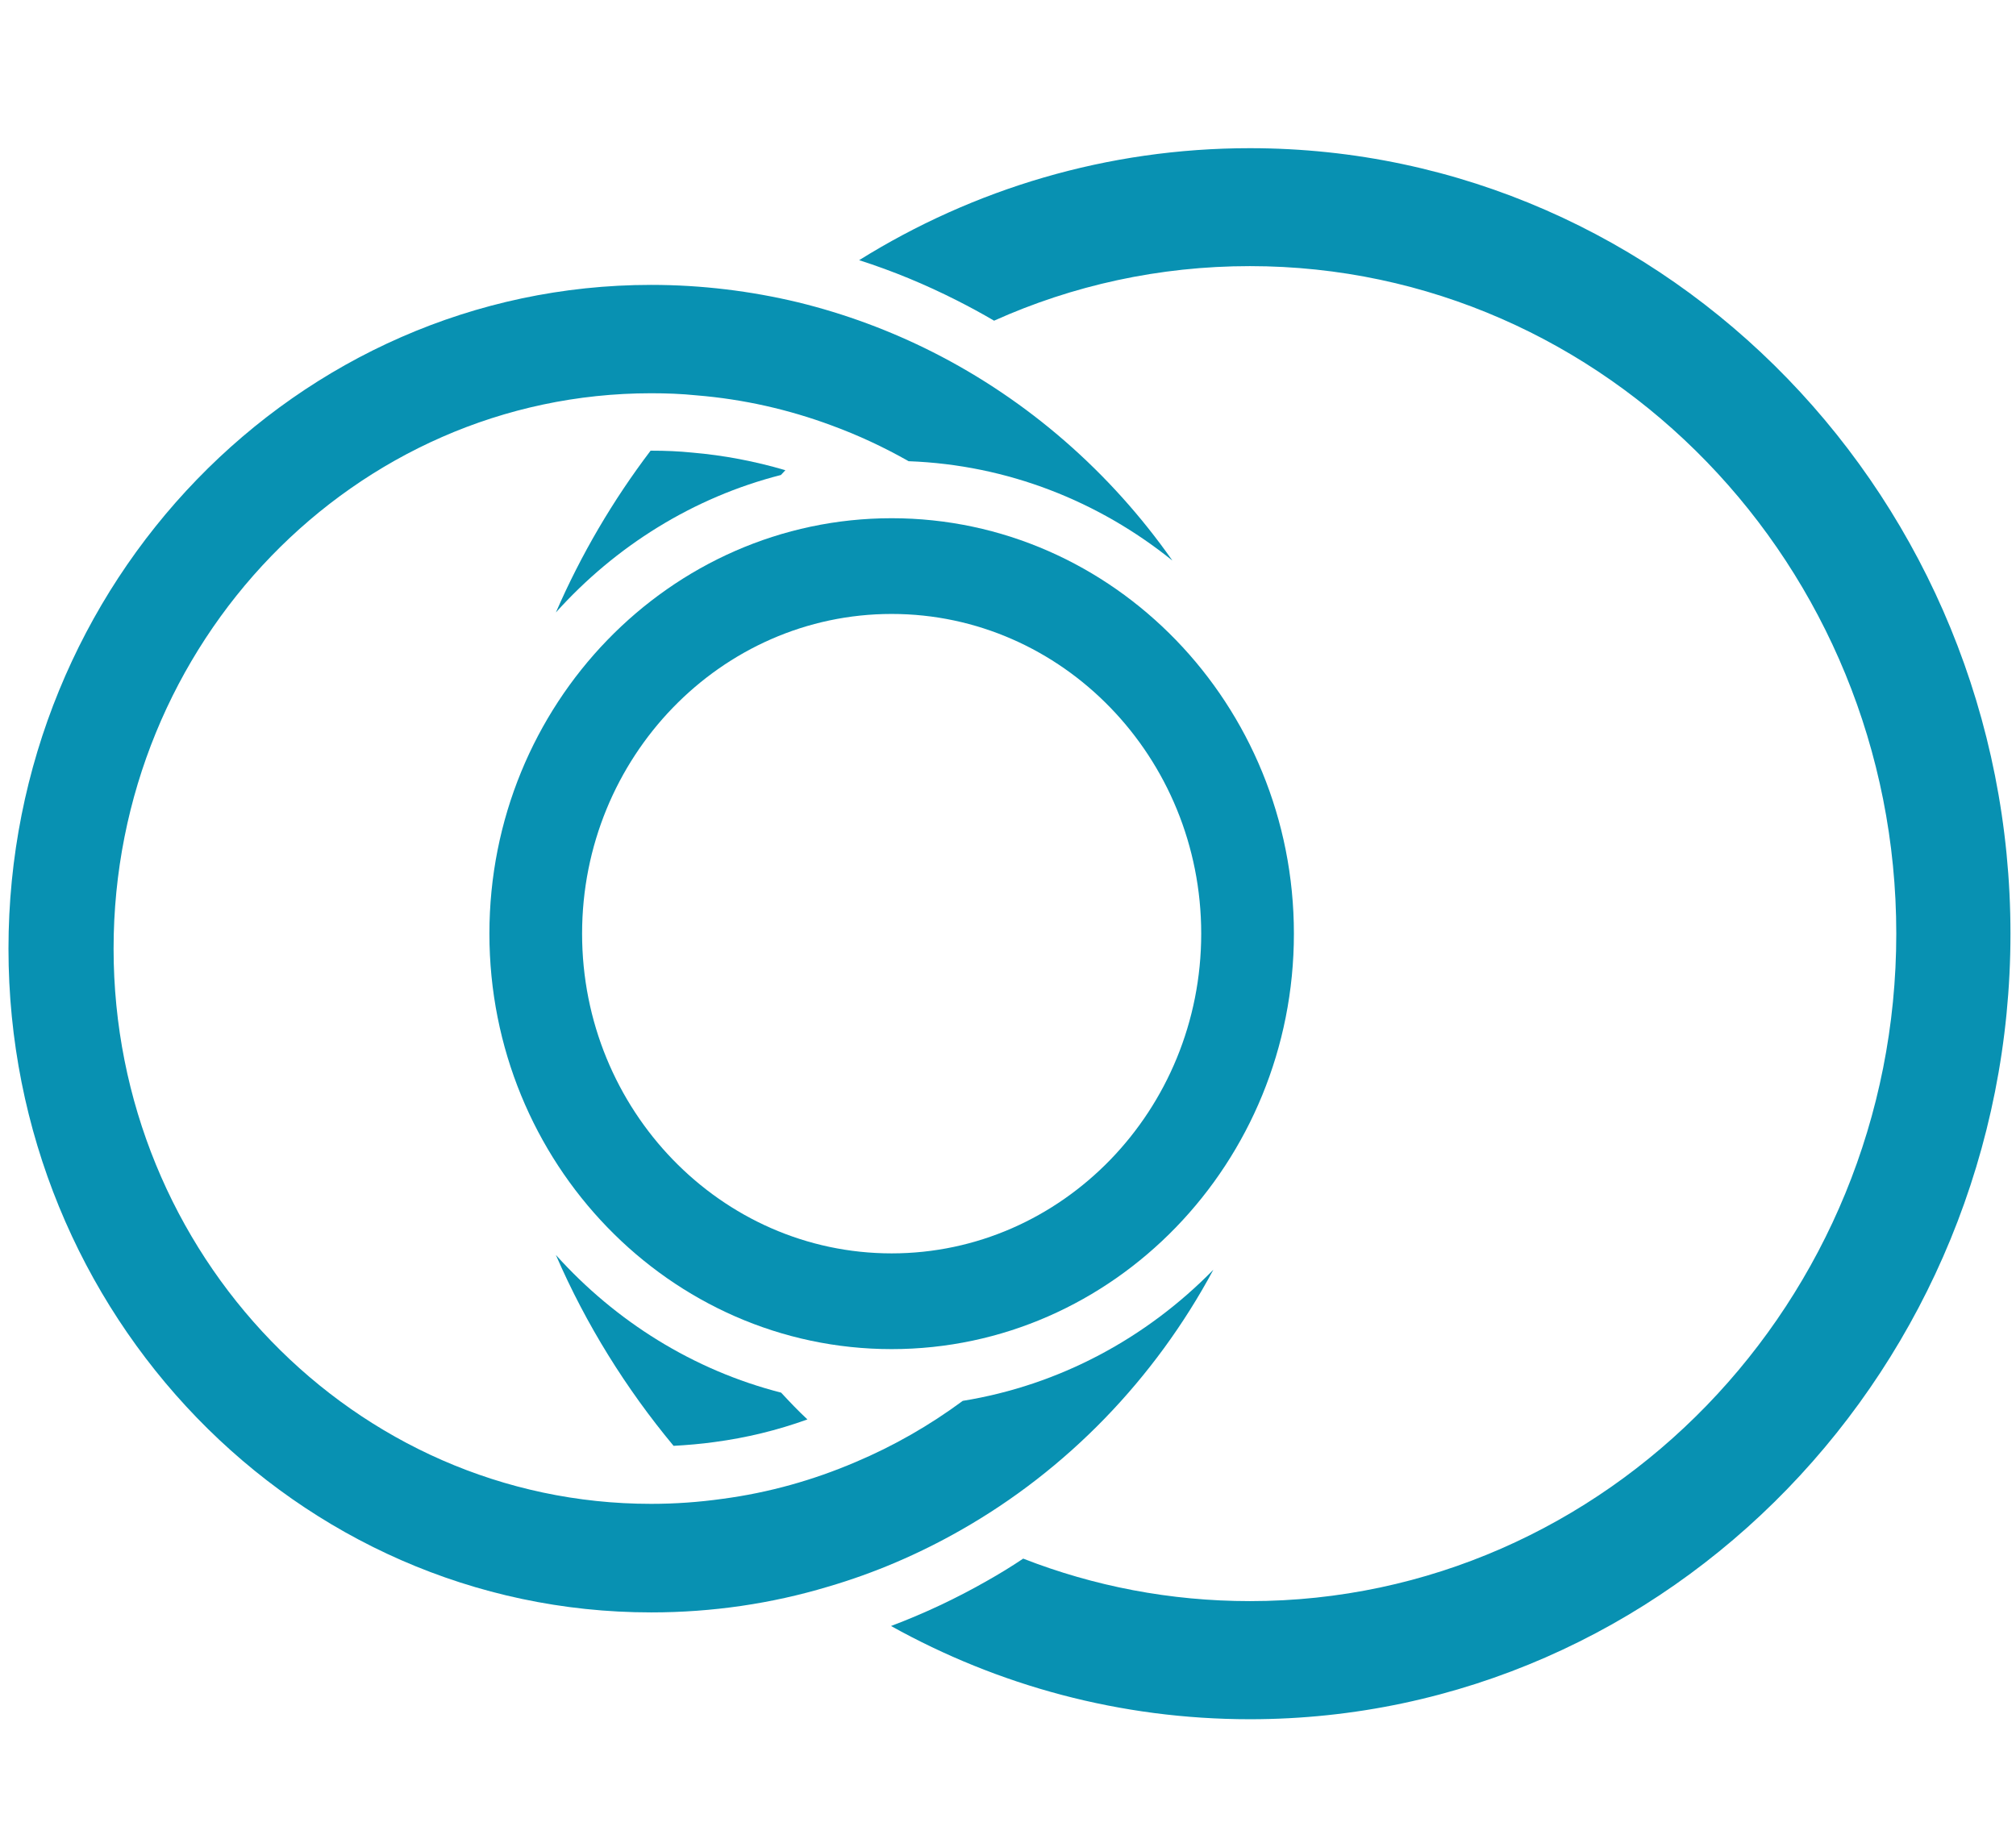 <?xml version="1.0" encoding="UTF-8" standalone="no"?>
<svg
        xmlns:dc="http://purl.org/dc/elements/1.1/"
        xmlns:cc="http://creativecommons.org/ns#"
        xmlns:rdf="http://www.w3.org/1999/02/22-rdf-syntax-ns#"
        xmlns:svg="http://www.w3.org/2000/svg"
        xmlns="http://www.w3.org/2000/svg"
        xmlns:sodipodi="http://sodipodi.sourceforge.net/DTD/sodipodi-0.dtd"
        xmlns:inkscape="http://www.inkscape.org/namespaces/inkscape"
        fill="none"
        viewBox="0 0 35 32"
        version="1.1"
        id="svg4"
        sodipodi:docname="theia-logo-mark-cyan-600.svg"
        inkscape:version="1.0 (4035a4fb49, 2020-05-01)">
    <defs
            id="defs8">
        <clipPath
                clipPathUnits="userSpaceOnUse"
                id="clipPath186">
            <path
                    d="m 746.095,270.004 c 0,-22.403 18.226,-40.63 40.629,-40.63 v 0 c 22.405,0 40.631,18.227 40.631,40.63 v 0 c 0,22.403 -18.226,40.63 -40.631,40.63 v 0 c -22.403,0 -40.629,-18.227 -40.629,-40.63 m 9.362,0 c 0,17.241 14.027,31.268 31.267,31.268 v 0 c 17.242,0 31.269,-14.027 31.269,-31.268 v 0 c 0,-17.24 -14.027,-31.267 -31.269,-31.267 v 0 c -17.24,0 -31.267,14.027 -31.267,31.267"
                    id="path184"/>
        </clipPath>
        <linearGradient
                x1="0"
                y1="0"
                x2="1"
                y2="0"
                gradientUnits="userSpaceOnUse"
                gradientTransform="matrix(81.26,0,0,-81.26,746.096,270.004)"
                spreadMethod="pad"
                id="linearGradient200-4">
            <stop
                    style="stop-opacity:1;stop-color:#00f9a3"
                    offset="0"
                    id="stop192-9"/>
            <stop
                    style="stop-opacity:1;stop-color:#00f9a3"
                    offset="0.212"
                    id="stop194-4"/>
            <stop
                    style="stop-opacity:1;stop-color:#0058eb"
                    offset="0.997"
                    id="stop196-7"/>
            <stop
                    style="stop-opacity:1;stop-color:#0058eb"
                    offset="1"
                    id="stop198-6"/>
        </linearGradient>
        <clipPath
                clipPathUnits="userSpaceOnUse"
                id="clipPath210">
            <path
                    d="m 764.698,219.914 c 1.386,0.076 2.772,0.187 4.158,0.375 v 0 c 3.183,0.411 6.309,1.142 9.361,2.209 v 0 c -0.918,0.824 -1.797,1.723 -2.659,2.621 v 0 c -8.856,2.191 -16.719,6.966 -22.748,13.463 v 0 c 3.05,-6.816 7.096,-13.088 11.888,-18.668"
                    id="path208"/>
        </clipPath>
        <linearGradient
                x1="0"
                y1="0"
                x2="1"
                y2="0"
                gradientUnits="userSpaceOnUse"
                gradientTransform="matrix(149.165,-1.248,-1.248,-149.165,747.478,229.342)"
                spreadMethod="pad"
                id="linearGradient224">
            <stop
                    style="stop-opacity:1;stop-color:#00f9a3"
                    offset="0"
                    id="stop216"/>
            <stop
                    style="stop-opacity:1;stop-color:#00f9a3"
                    offset="0.212"
                    id="stop218"/>
            <stop
                    style="stop-opacity:1;stop-color:#0058eb"
                    offset="0.997"
                    id="stop220"/>
            <stop
                    style="stop-opacity:1;stop-color:#0058eb"
                    offset="1"
                    id="stop222"/>
        </linearGradient>
        <clipPath
                clipPathUnits="userSpaceOnUse"
                id="clipPath234-4">
            <path
                    d="m 783.441,335.87 c 3.389,-1.048 6.703,-2.378 9.904,-3.951 v 0 c 1.256,-0.617 2.51,-1.273 3.726,-1.966 v 0 c 7.921,3.446 16.665,5.336 25.839,5.336 v 0 c 36.006,0 65.29,-29.283 65.29,-65.289 v 0 c 0,-35.987 -29.284,-65.271 -65.29,-65.271 v 0 c -8.051,0 -15.765,1.46 -22.898,4.156 v 0 c -1.18,-0.767 -2.378,-1.478 -3.614,-2.152 v 0 c -3.145,-1.742 -6.403,-3.221 -9.737,-4.438 v 0 c 10.805,-5.822 23.143,-9.118 36.249,-9.118 v 0 c 42.354,0 76.824,34.471 76.824,76.823 v 0 c 0,42.372 -34.47,76.823 -76.824,76.823 v 0 c -14.417,0 -27.935,-3.988 -39.469,-10.953"
                    id="path232-0"/>
        </clipPath>
        <linearGradient
                x1="0"
                y1="0"
                x2="1"
                y2="0"
                gradientUnits="userSpaceOnUse"
                gradientTransform="matrix(149.165,-1.248,-1.248,-149.165,747.824,270.628)"
                spreadMethod="pad"
                id="linearGradient248">
            <stop
                    style="stop-opacity:1;stop-color:#00f9a3"
                    offset="0"
                    id="stop240"/>
            <stop
                    style="stop-opacity:1;stop-color:#00f9a3"
                    offset="0.212"
                    id="stop242"/>
            <stop
                    style="stop-opacity:1;stop-color:#0058eb"
                    offset="0.997"
                    id="stop244"/>
            <stop
                    style="stop-opacity:1;stop-color:#0058eb"
                    offset="1"
                    id="stop246"/>
        </linearGradient>
        <clipPath
                clipPathUnits="userSpaceOnUse"
                id="clipPath258">
            <path
                    d="m 762.376,317.24 c -3.8,-4.849 -7.02,-10.148 -9.566,-15.822 v 0 c 6.029,6.497 13.873,11.253 22.73,13.444 v 0 c 0.149,0.15 0.3,0.319 0.449,0.468 v 0 c -3.089,0.88 -6.234,1.46 -9.418,1.723 v 0 c -1.329,0.13 -2.64,0.187 -4.138,0.187 v 0 z"
                    id="path256"/>
        </clipPath>
        <linearGradient
                x1="0"
                y1="0"
                x2="1"
                y2="0"
                gradientUnits="userSpaceOnUse"
                gradientTransform="matrix(149.165,-1.248,-1.248,-149.165,748.148,309.409)"
                spreadMethod="pad"
                id="linearGradient272">
            <stop
                    style="stop-opacity:1;stop-color:#00f9a3"
                    offset="0"
                    id="stop264"/>
            <stop
                    style="stop-opacity:1;stop-color:#00f9a3"
                    offset="0.212"
                    id="stop266"/>
            <stop
                    style="stop-opacity:1;stop-color:#0058eb"
                    offset="0.997"
                    id="stop268"/>
            <stop
                    style="stop-opacity:1;stop-color:#0058eb"
                    offset="1"
                    id="stop270"/>
        </linearGradient>
        <clipPath
                clipPathUnits="userSpaceOnUse"
                id="clipPath282-0">
            <path
                    d="m 697.518,268.54 c 0,-35.8 29.116,-64.915 64.915,-64.915 v 0 c 6.179,0 12.171,0.861 17.844,2.509 v 0 c 4.699,1.329 9.193,3.201 13.406,5.524 v 0 c 10.729,5.896 19.604,14.772 25.539,25.481 v 0 C 812.463,230.456 803.7,225.85 793.908,224.314 v 0 c -3.352,-2.396 -6.984,-4.419 -10.841,-5.992 v 0 c -4.25,-1.76 -8.763,-2.995 -13.463,-3.595 v 0 c -2.341,-0.318 -4.737,-0.486 -7.171,-0.486 v 0 c -29.939,0 -54.299,24.36 -54.299,54.299 v 0 c 0,29.939 24.36,54.316 54.299,54.316 v 0 c 1.536,0 3.071,-0.055 4.569,-0.204 v 0 c 4.756,-0.376 9.324,-1.386 13.649,-2.941 v 0 c 2.696,-0.954 5.299,-2.134 7.789,-3.501 v 0 c 10.017,-0.356 19.23,-3.932 26.644,-9.718 v 0 c -6.254,8.632 -14.567,15.672 -24.21,20.391 v 0 c -4.288,2.097 -8.856,3.744 -13.611,4.868 v 0 c -4.756,1.104 -9.737,1.703 -14.83,1.703 v 0 c -35.799,0 -64.915,-29.115 -64.915,-64.914"
                    id="path280-0"/>
        </clipPath>
        <linearGradient
                x1="0"
                y1="0"
                x2="1"
                y2="0"
                gradientUnits="userSpaceOnUse"
                gradientTransform="matrix(121.704,0,0,-121.704,697.518,268.54)"
                spreadMethod="pad"
                id="linearGradient296">
            <stop
                    style="stop-opacity:1;stop-color:#00f9a3"
                    offset="0"
                    id="stop288"/>
            <stop
                    style="stop-opacity:1;stop-color:#00f9a3"
                    offset="0.212"
                    id="stop290"/>
            <stop
                    style="stop-opacity:1;stop-color:#0058eb"
                    offset="0.997"
                    id="stop292"/>
            <stop
                    style="stop-opacity:1;stop-color:#0058eb"
                    offset="1"
                    id="stop294"/>
        </linearGradient>
    </defs>
    <sodipodi:namedview
            inkscape:document-rotation="0"
            pagecolor="#ffffff"
            bordercolor="#666666"
            borderopacity="1"
            objecttolerance="10"
            gridtolerance="10"
            guidetolerance="10"
            inkscape:pageopacity="0"
            inkscape:pageshadow="2"
            inkscape:window-width="2002"
            inkscape:window-height="1368"
            id="namedview6"
            showgrid="false"
            inkscape:zoom="36.422757"
            inkscape:cx="18.518527"
            inkscape:cy="16.969133"
            inkscape:window-x="1432"
            inkscape:window-y="0"
            inkscape:window-maximized="0"
            inkscape:current-layer="svg4"/>
    <g
            style="fill:#0891b2;fill-opacity:1"
            id="g643"
            transform="matrix(0.145,0,0,0.145,-5.006,-1.955)">
        <g
                style="fill:#0891b2;fill-opacity:1"
                transform="matrix(3.358,0,0,3.469,-82.554,-77.723)"
                id="g670">
            <g
                    style="fill:#0891b2;fill-opacity:1"
                    transform="matrix(0.353,0,0,-0.353,-211.056,153.836)"
                    id="g180">
                <g
                        style="fill:#0891b2;fill-opacity:1"
                        id="g182"
                        clip-path="url(#clipPath186)">
                    <g
                            style="fill:#0891b2;fill-opacity:1"
                            id="g188">
                        <g
                                style="fill:#0891b2;fill-opacity:1"
                                id="g190">
                            <path
                                    d="m 746.095,270.004 c 0,-22.403 18.226,-40.63 40.629,-40.63 v 0 c 22.405,0 40.631,18.227 40.631,40.63 v 0 c 0,22.403 -18.226,40.63 -40.631,40.63 v 0 c -22.403,0 -40.629,-18.227 -40.629,-40.63 m 9.362,0 c 0,17.241 14.027,31.268 31.267,31.268 v 0 c 17.242,0 31.269,-14.027 31.269,-31.268 v 0 c 0,-17.24 -14.027,-31.267 -31.269,-31.267 v 0 c -17.24,0 -31.267,14.027 -31.267,31.267"
                                    style="fill:#0891b2;stroke:none;fill-opacity:1"
                                    id="path202"/>
                        </g>
                    </g>
                </g>
            </g>
            <g
                    style="fill:#0891b2;fill-opacity:1"
                    transform="matrix(0.353,0,0,-0.353,-211.056,153.836)"
                    id="g204">
                <g
                        style="fill:#0891b2;fill-opacity:1"
                        id="g206"
                        clip-path="url(#clipPath210)">
                    <g
                            style="fill:#0891b2;fill-opacity:1"
                            id="g212">
                        <g
                                style="fill:#0891b2;fill-opacity:1"
                                id="g214">
                            <path
                                    d="m 764.698,219.914 c 1.386,0.076 2.772,0.187 4.158,0.375 v 0 c 3.183,0.411 6.309,1.142 9.361,2.209 v 0 c -0.918,0.824 -1.797,1.723 -2.659,2.621 v 0 c -8.856,2.191 -16.719,6.966 -22.748,13.463 v 0 c 3.05,-6.816 7.096,-13.088 11.888,-18.668"
                                    style="fill:#0891b2;stroke:none;fill-opacity:1"
                                    id="path226"/>
                        </g>
                    </g>
                </g>
            </g>
            <g
                    style="fill:#0891b2;fill-opacity:1"
                    transform="matrix(0.353,0,0,-0.353,-211.056,153.836)"
                    id="g228">
                <g
                        style="fill:#0891b2;fill-opacity:1"
                        id="g230"
                        clip-path="url(#clipPath234-4)">
                    <g
                            style="fill:#0891b2;fill-opacity:1"
                            id="g236">
                        <g
                                style="fill:#0891b2;fill-opacity:1"
                                id="g238">
                            <path
                                    d="m 783.441,335.87 c 3.389,-1.048 6.703,-2.378 9.904,-3.951 v 0 c 1.256,-0.617 2.51,-1.273 3.726,-1.966 v 0 c 7.921,3.446 16.665,5.336 25.839,5.336 v 0 c 36.006,0 65.29,-29.283 65.29,-65.289 v 0 c 0,-35.987 -29.284,-65.271 -65.29,-65.271 v 0 c -8.051,0 -15.765,1.46 -22.898,4.156 v 0 c -1.18,-0.767 -2.378,-1.478 -3.614,-2.152 v 0 c -3.145,-1.742 -6.403,-3.221 -9.737,-4.438 v 0 c 10.805,-5.822 23.143,-9.118 36.249,-9.118 v 0 c 42.354,0 76.824,34.471 76.824,76.823 v 0 c 0,42.372 -34.47,76.823 -76.824,76.823 v 0 c -14.417,0 -27.935,-3.988 -39.469,-10.953"
                                    style="fill:#0891b2;stroke:none;fill-opacity:1"
                                    id="path250"/>
                        </g>
                    </g>
                </g>
            </g>
            <g
                    style="fill:#0891b2;fill-opacity:1"
                    transform="matrix(0.353,0,0,-0.353,-211.056,153.836)"
                    id="g252">
                <g
                        style="fill:#0891b2;fill-opacity:1"
                        id="g254"
                        clip-path="url(#clipPath258)">
                    <g
                            style="fill:#0891b2;fill-opacity:1"
                            id="g260">
                        <g
                                style="fill:#0891b2;fill-opacity:1"
                                id="g262">
                            <path
                                    d="m 762.376,317.24 c -3.8,-4.849 -7.02,-10.148 -9.566,-15.822 v 0 c 6.029,6.497 13.873,11.253 22.73,13.444 v 0 c 0.149,0.15 0.3,0.319 0.449,0.468 v 0 c -3.089,0.88 -6.234,1.46 -9.418,1.723 v 0 c -1.329,0.13 -2.64,0.187 -4.138,0.187 v 0 z"
                                    style="fill:#0891b2;stroke:none;fill-opacity:1"
                                    id="path274"/>
                        </g>
                    </g>
                </g>
            </g>
            <g
                    style="fill:#0891b2;fill-opacity:1"
                    transform="matrix(0.353,0,0,-0.353,-211.056,153.836)"
                    id="g276">
                <g
                        style="fill:#0891b2;fill-opacity:1"
                        id="g278"
                        clip-path="url(#clipPath282-0)">
                    <g
                            style="fill:#0891b2;fill-opacity:1"
                            id="g284">
                        <g
                                style="fill:#0891b2;fill-opacity:1"
                                id="g286">
                            <path
                                    d="m 697.518,268.54 c 0,-35.8 29.116,-64.915 64.915,-64.915 v 0 c 6.179,0 12.171,0.861 17.844,2.509 v 0 c 4.699,1.329 9.193,3.201 13.406,5.524 v 0 c 10.729,5.896 19.604,14.772 25.539,25.481 v 0 C 812.463,230.456 803.7,225.85 793.908,224.314 v 0 c -3.352,-2.396 -6.984,-4.419 -10.841,-5.992 v 0 c -4.25,-1.76 -8.763,-2.995 -13.463,-3.595 v 0 c -2.341,-0.318 -4.737,-0.486 -7.171,-0.486 v 0 c -29.939,0 -54.299,24.36 -54.299,54.299 v 0 c 0,29.939 24.36,54.316 54.299,54.316 v 0 c 1.536,0 3.071,-0.055 4.569,-0.204 v 0 c 4.756,-0.376 9.324,-1.386 13.649,-2.941 v 0 c 2.696,-0.954 5.299,-2.134 7.789,-3.501 v 0 c 10.017,-0.356 19.23,-3.932 26.644,-9.718 v 0 c -6.254,8.632 -14.567,15.672 -24.21,20.391 v 0 c -4.288,2.097 -8.856,3.744 -13.611,4.868 v 0 c -4.756,1.104 -9.737,1.703 -14.83,1.703 v 0 c -35.799,0 -64.915,-29.115 -64.915,-64.914"
                                    style="fill:#0891b2;stroke:none;fill-opacity:1"
                                    id="path298"/>
                        </g>
                    </g>
                </g>
            </g>
        </g>
    </g>
</svg>
